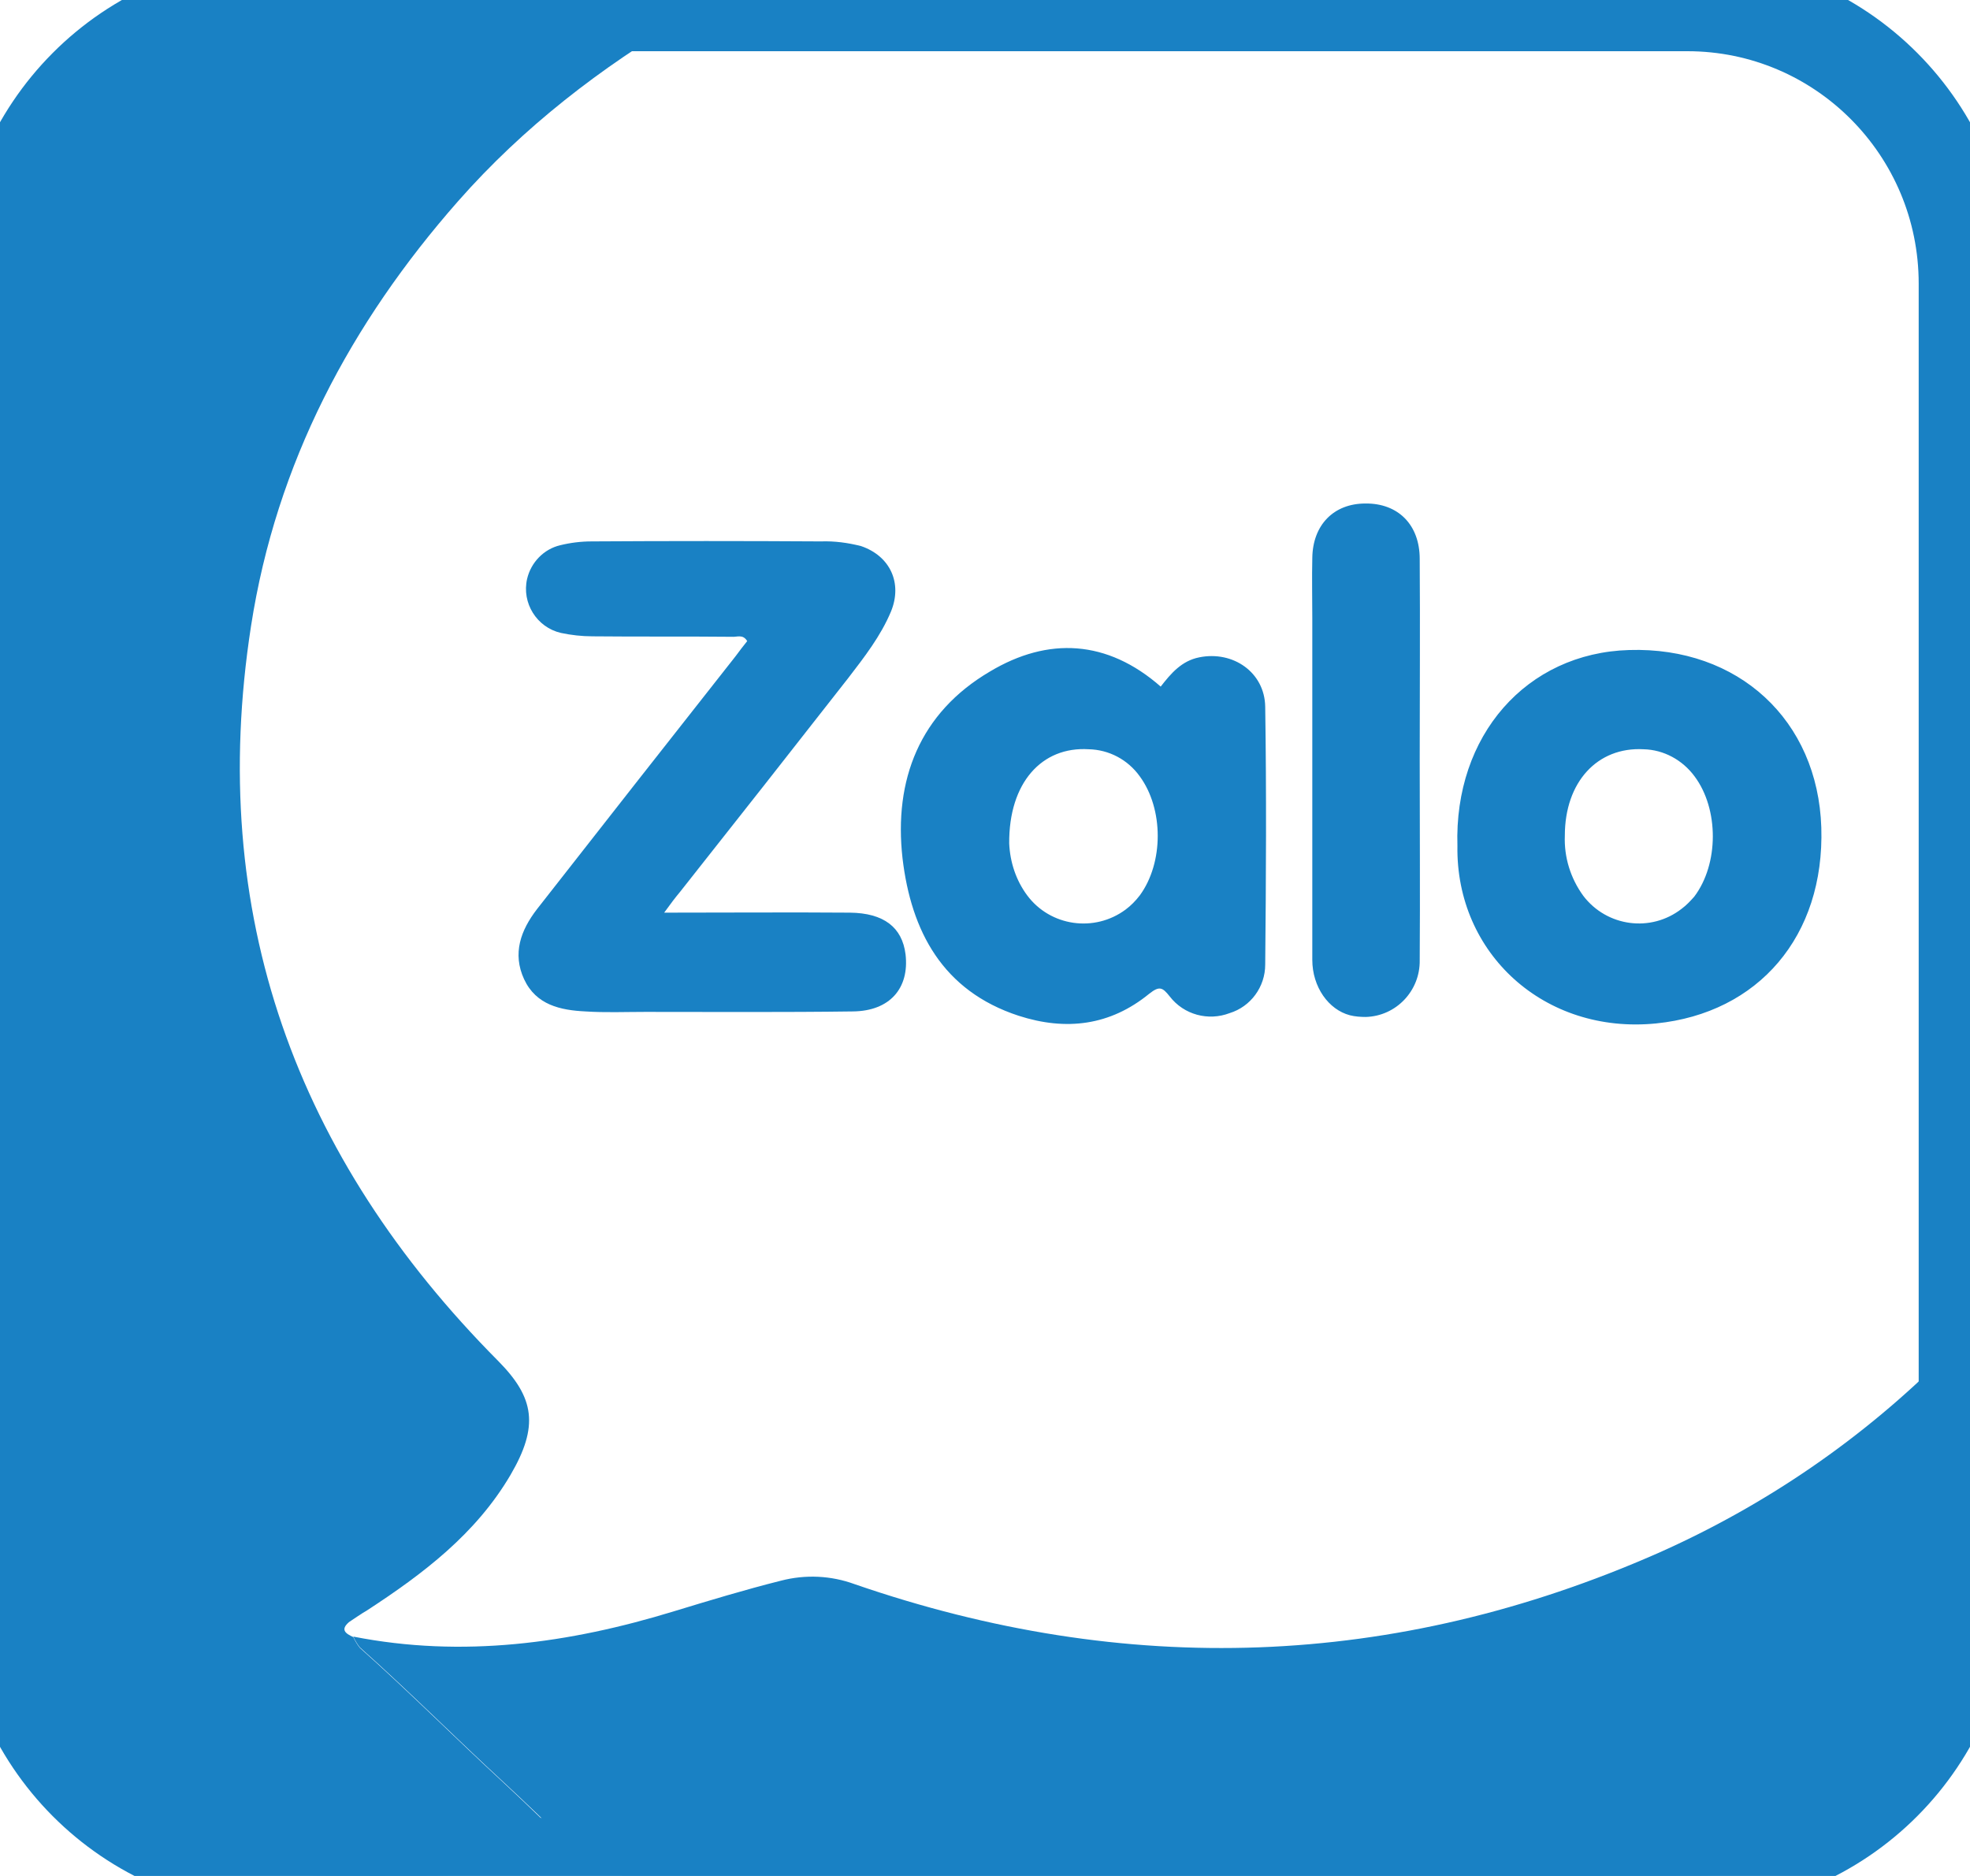 <svg width="21" height="20" viewBox="0 0 21 20" fill="none" xmlns="http://www.w3.org/2000/svg">
<g clip-path="url(#clip0_408_1707)">
<path d="M6.368 19.982C5.122 19.982 3.871 20.023 2.625 19.977C1.151 19.917 0.024 18.676 0.024 17.196C0.024 12.418 0.033 7.641 0.024 2.858C0.024 1.223 1.297 0.082 2.762 0.041C4.296 -0 5.834 0.032 7.372 0.032C7.399 0.032 7.436 0.018 7.449 0.064C7.44 0.146 7.358 0.156 7.308 0.188C6.404 0.719 5.578 1.356 4.884 2.144C3.739 3.445 2.945 4.938 2.676 6.674C2.201 9.739 3.155 12.341 5.313 14.512C5.697 14.901 5.747 15.204 5.441 15.726C5.072 16.354 4.51 16.779 3.912 17.169C3.848 17.206 3.785 17.251 3.721 17.293C3.625 17.375 3.684 17.416 3.766 17.453C3.785 17.494 3.807 17.531 3.835 17.567C4.36 18.035 4.857 18.534 5.373 19.01C5.615 19.235 5.856 19.468 6.089 19.702C6.185 19.789 6.345 19.817 6.368 19.982V19.982Z" fill="#1981C4"/>
<path d="M6.368 19.981C6.345 19.821 6.185 19.793 6.089 19.697C5.856 19.459 5.615 19.23 5.373 19.005C4.857 18.529 4.36 18.03 3.835 17.562C3.807 17.526 3.785 17.489 3.766 17.448C4.93 17.677 6.066 17.521 7.185 17.178C7.563 17.063 7.942 16.948 8.325 16.852C8.586 16.784 8.859 16.797 9.11 16.889C12.004 17.888 14.861 17.796 17.672 16.559C18.817 16.051 19.862 15.336 20.748 14.443C20.793 14.397 20.825 14.328 20.907 14.324C20.948 14.388 20.926 14.457 20.926 14.525V17.205C20.935 18.735 19.712 19.981 18.187 19.995H18.165C16.522 20.004 14.879 19.995 13.236 19.995H6.641C6.55 19.986 6.459 19.981 6.368 19.981V19.981Z" fill="#1981C4"/>
<path d="M7.08 9.73C7.769 9.73 8.417 9.725 9.06 9.73C9.421 9.734 9.617 9.886 9.653 10.174C9.695 10.536 9.485 10.779 9.092 10.783C8.353 10.793 7.618 10.788 6.879 10.788C6.664 10.788 6.454 10.797 6.24 10.783C5.975 10.77 5.715 10.715 5.587 10.44C5.46 10.165 5.551 9.918 5.724 9.693C6.427 8.795 7.134 7.893 7.842 6.995C7.883 6.94 7.924 6.885 7.965 6.835C7.919 6.757 7.855 6.794 7.801 6.789C7.308 6.784 6.81 6.789 6.317 6.784C6.203 6.784 6.089 6.771 5.98 6.748C5.72 6.688 5.56 6.427 5.619 6.171C5.66 5.996 5.797 5.854 5.971 5.813C6.08 5.786 6.194 5.772 6.308 5.772C7.121 5.767 7.938 5.767 8.75 5.772C8.896 5.767 9.037 5.786 9.179 5.822C9.489 5.928 9.622 6.216 9.498 6.519C9.389 6.78 9.215 7.004 9.042 7.229C8.444 7.994 7.846 8.754 7.248 9.51C7.198 9.57 7.153 9.629 7.08 9.73V9.73Z" fill="#1981C4"/>
<path d="M12.373 7.32C12.483 7.178 12.597 7.045 12.784 7.008C13.145 6.935 13.482 7.169 13.487 7.535C13.501 8.451 13.496 9.367 13.487 10.284C13.487 10.522 13.332 10.732 13.108 10.801C12.88 10.888 12.62 10.819 12.469 10.623C12.392 10.526 12.36 10.508 12.25 10.595C11.835 10.934 11.365 10.993 10.858 10.829C10.046 10.563 9.713 9.926 9.621 9.152C9.526 8.314 9.804 7.599 10.553 7.159C11.173 6.788 11.803 6.82 12.373 7.32V7.32ZM10.758 8.992C10.767 9.193 10.831 9.386 10.95 9.546C11.196 9.876 11.666 9.944 11.999 9.697C12.054 9.656 12.104 9.606 12.15 9.546C12.405 9.198 12.405 8.625 12.15 8.277C12.022 8.098 11.821 7.993 11.607 7.988C11.105 7.956 10.753 8.346 10.758 8.992V8.992ZM15.536 9.019C15.499 7.842 16.271 6.962 17.366 6.93C18.53 6.894 19.378 7.677 19.415 8.822C19.451 9.981 18.744 10.801 17.654 10.911C16.462 11.03 15.518 10.164 15.536 9.019V9.019ZM16.681 8.909C16.672 9.138 16.741 9.363 16.878 9.551C17.129 9.88 17.599 9.944 17.927 9.688C17.977 9.651 18.019 9.606 18.06 9.56C18.324 9.212 18.324 8.625 18.064 8.277C17.936 8.103 17.736 7.993 17.521 7.988C17.028 7.961 16.681 8.337 16.681 8.909V8.909ZM15.134 8.108C15.134 8.818 15.139 9.528 15.134 10.238C15.139 10.563 14.883 10.833 14.559 10.842C14.505 10.842 14.445 10.838 14.39 10.824C14.162 10.764 13.989 10.522 13.989 10.233V6.591C13.989 6.376 13.984 6.165 13.989 5.95C13.993 5.597 14.217 5.368 14.555 5.368C14.902 5.364 15.134 5.593 15.134 5.959C15.139 6.674 15.134 7.393 15.134 8.108V8.108Z" fill="#1981C4"/>
<path d="M3.013 0.046H17.987C19.625 0.046 20.953 1.379 20.953 3.023V16.903C20.953 18.548 19.625 19.881 17.987 19.881H3.013C1.375 19.881 0.047 18.548 0.047 16.903V3.023C0.047 1.379 1.375 0.046 3.013 0.046Z" stroke="#1981C4" stroke-miterlimit="10"/>
</g>
<defs>
<clipPath id="clip0_408_1707">
<rect width="21" height="20" fill="white"/>
</clipPath>
</defs>
</svg>
